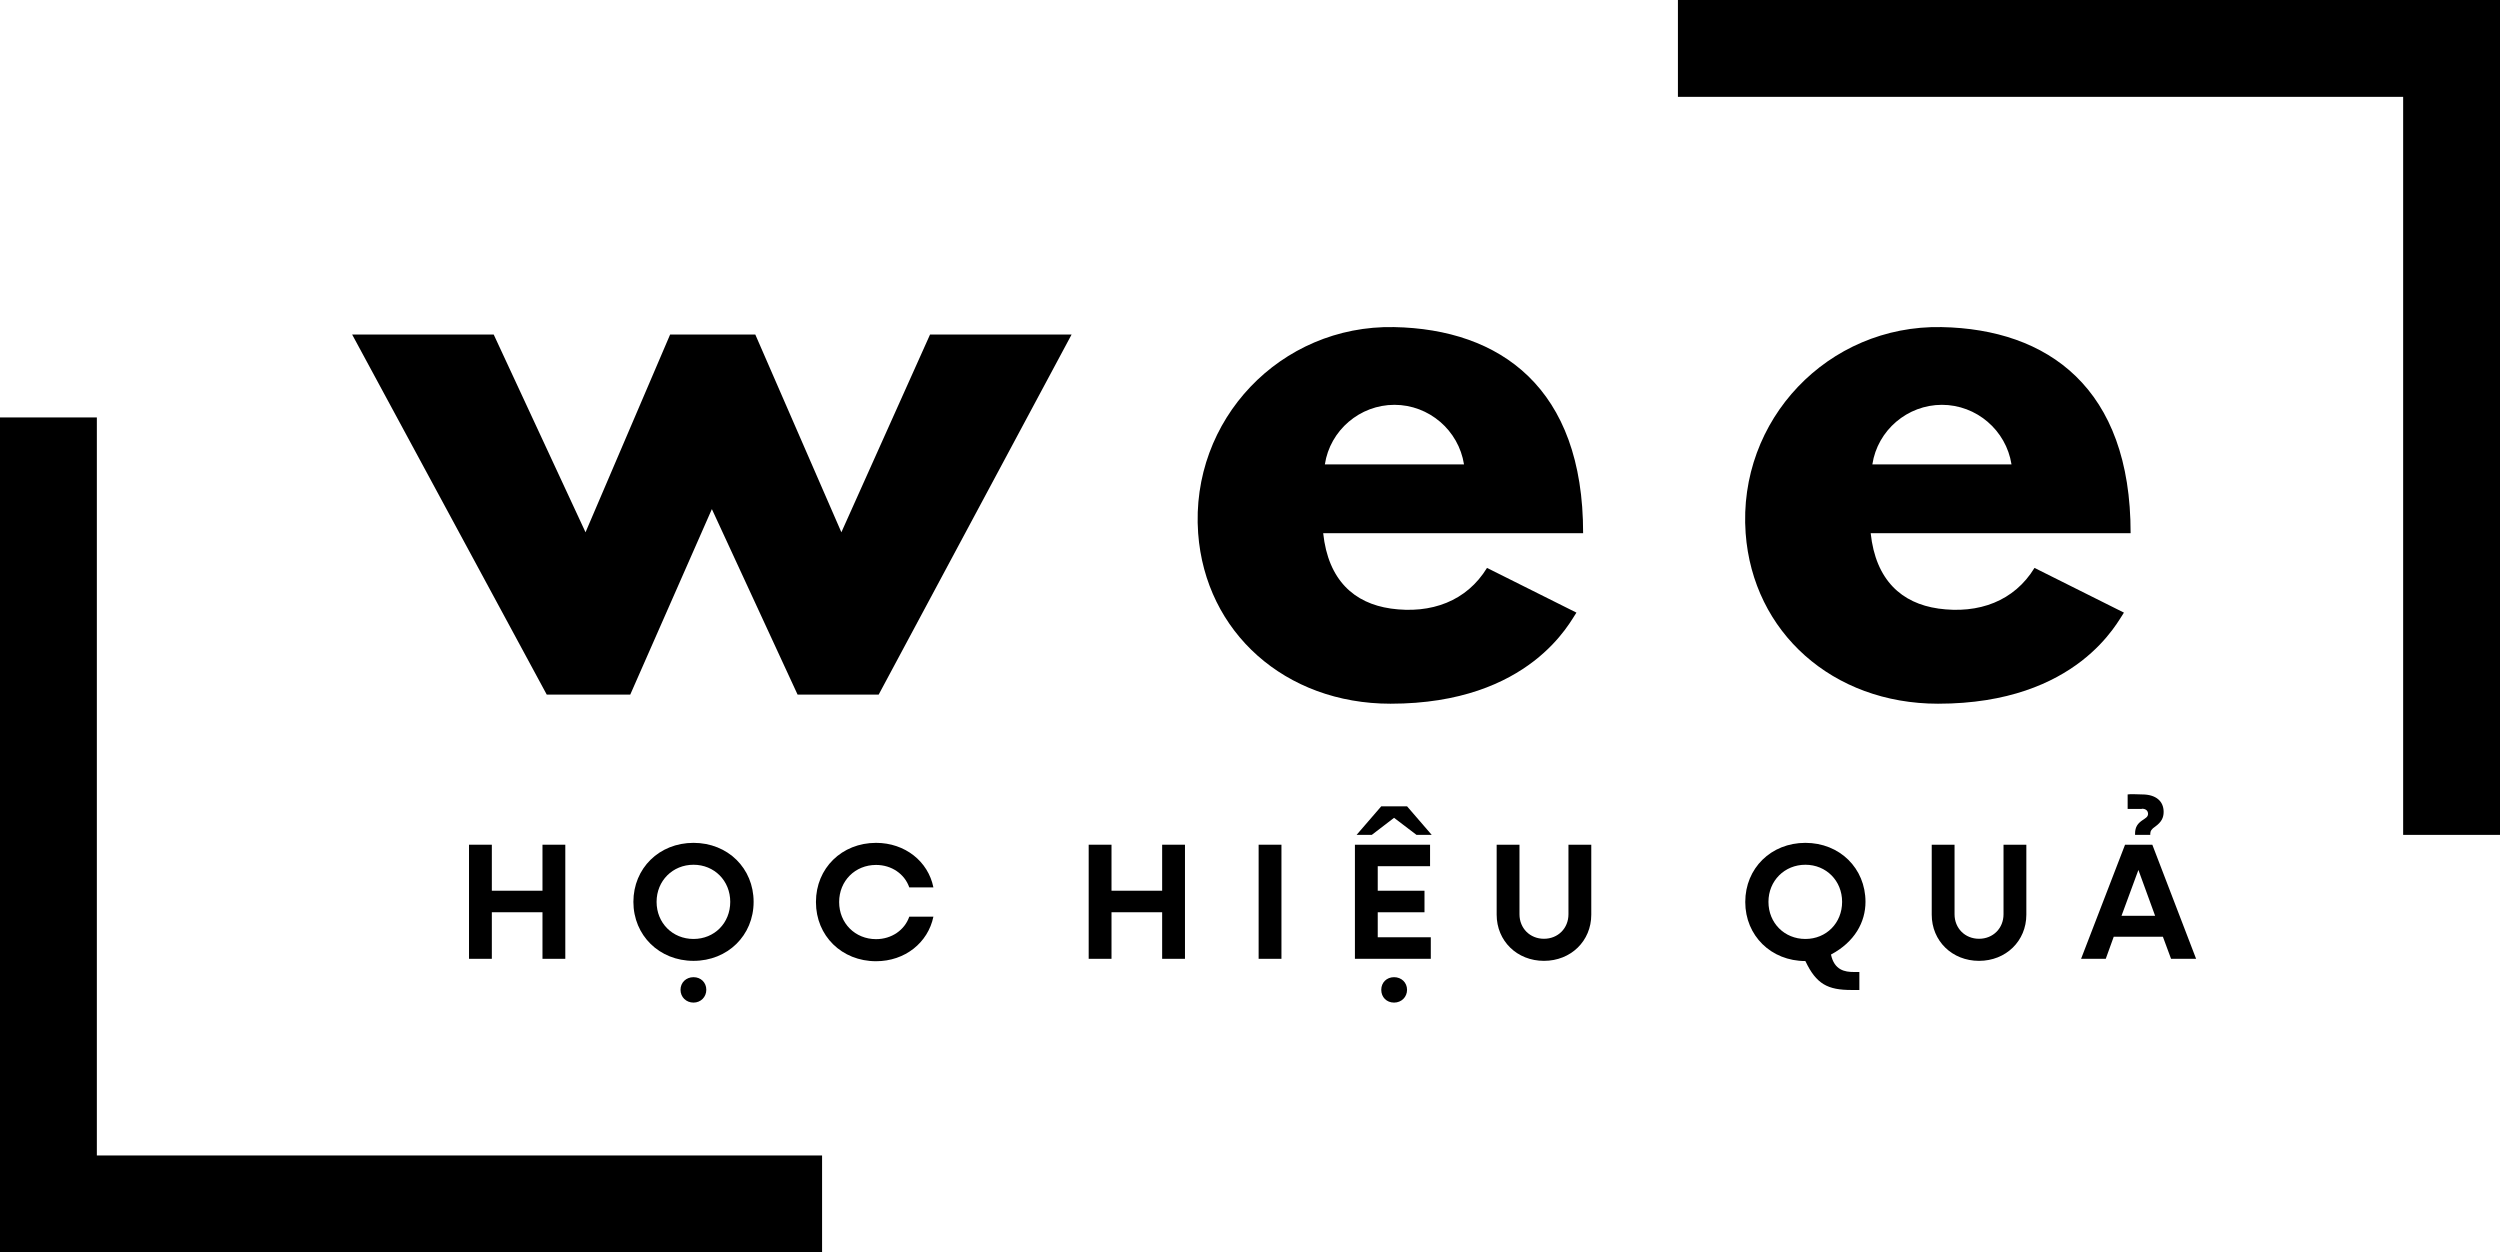 <?xml version="1.0" encoding="UTF-8"?> <svg xmlns="http://www.w3.org/2000/svg" id="Layer_2" viewBox="0 0 134.75 67.5"><defs><style>.cls-1{fill:none;}</style></defs><g id="Layer_1-2"><g id="wee"><path d="M25.28,45.53h1.23v2.48h2.73v-2.48h1.23v6.15h-1.23v-2.51h-2.73v2.51h-1.23v-6.15Z"></path><path d="M34.14,48.61c0-1.81,1.39-3.18,3.24-3.18s3.24,1.37,3.24,3.18-1.4,3.18-3.24,3.18-3.24-1.37-3.24-3.18ZM39.36,48.61c0-1.14-.86-2-1.98-2s-1.99.86-1.99,2,.86,2,1.99,2,1.98-.86,1.98-2ZM36.68,53.35c0-.39.3-.68.7-.68s.69.29.69.68-.3.69-.69.69-.7-.29-.7-.69Z"></path><path d="M43.98,48.61c0-1.81,1.39-3.18,3.24-3.18,1.56,0,2.81,1,3.09,2.4h-1.3c-.25-.72-.95-1.21-1.79-1.21-1.13,0-1.99.86-1.99,2s.86,2,1.99,2c.84,0,1.54-.49,1.79-1.21h1.3c-.29,1.4-1.53,2.4-3.09,2.4-1.85,0-3.24-1.37-3.24-3.18Z"></path><path d="M58.68,45.53h1.23v2.48h2.73v-2.48h1.23v6.15h-1.23v-2.51h-2.73v2.51h-1.23v-6.15Z"></path><path d="M67.84,45.53h1.23v6.15h-1.23v-6.15Z"></path><path d="M73.03,45.53h4.05v1.16h-2.82v1.32h2.52v1.16h-2.52v1.35h2.86v1.16h-4.09v-6.15ZM74.44,43.46h1.4l1.33,1.54h-.82l-1.21-.92-1.2.92h-.82l1.33-1.54ZM74.45,53.35c0-.39.29-.68.69-.68s.7.29.7.68-.3.69-.7.69-.69-.29-.69-.69Z"></path><path d="M80.67,49.3v-3.77h1.23v3.75c0,.75.56,1.32,1.32,1.32s1.32-.57,1.32-1.32v-3.75h1.23v3.77c0,1.42-1.1,2.49-2.55,2.49s-2.55-1.07-2.55-2.49Z"></path><path d="M94.07,48.61c0-1.81,1.39-3.18,3.24-3.18s3.24,1.37,3.24,3.18c0,1.09-.58,2.16-1.86,2.84.18.85.76.94,1.22.94h.31v.97h-.42c-1.28,0-1.9-.31-2.49-1.56-1.85,0-3.24-1.37-3.24-3.18ZM99.29,48.61c0-1.14-.86-2-1.98-2s-1.99.86-1.99,2,.86,2,1.99,2,1.98-.86,1.98-2Z"></path><path d="M104.12,49.3v-3.77h1.23v3.75c0,.75.56,1.32,1.32,1.32s1.32-.57,1.32-1.32v-3.75h1.23v3.77c0,1.42-1.1,2.49-2.55,2.49s-2.55-1.07-2.55-2.49Z"></path><polygon class="cls-1" points="114.35 49.36 116.15 49.36 115.25 46.89 114.35 49.36"></polygon><path d="M115.99,45.53h-1.45l-2.37,6.15h1.33l.43-1.19h2.65l.44,1.19h1.35l-2.36-6.15ZM114.35,49.36l.91-2.47.9,2.47h-1.81Z"></path><path d="M115.45,43.59c.21,0,.33.11.33.28s-.16.24-.33.36c-.21.15-.37.33-.37.7v.07h.82v-.07c0-.13.07-.25.27-.38.33-.24.45-.47.45-.79,0-.58-.42-.94-1.16-.94-.13,0-.67-.03-.78,0v.78c.28,0,.55,0,.76,0Z"></path><polygon points="18.98 18.03 26.61 18.03 31.56 28.69 36.12 18.03 40.71 18.03 45.35 28.69 50.13 18.03 57.76 18.03 47.36 37.44 42.99 37.44 38.37 27.44 33.97 37.44 29.47 37.44 18.98 18.03"></polygon><path d="M74.96,32.8c-1.96-.28-3.37-1.52-3.64-4.06h14.01c.01-7.85-4.48-11-10.19-11.11-6.12-.12-11,5-10.56,11.11.39,5.34,4.69,9.19,10.37,9.19,7.56,0,9.71-4.49,10.02-4.91l-4.82-2.41c-1.09,1.78-2.99,2.5-5.2,2.19ZM75.16,21.82c1.86,0,3.46,1.37,3.75,3.21h-7.5c.28-1.84,1.89-3.21,3.75-3.21Z"></path><path d="M104.47,32.8c-1.96-.28-3.37-1.52-3.64-4.06h14.01c.01-7.85-4.48-11-10.19-11.11-6.12-.12-11,5-10.56,11.11.39,5.34,4.69,9.19,10.37,9.19,7.56,0,9.71-4.49,10.02-4.91l-4.82-2.41c-1.09,1.78-2.99,2.5-5.2,2.19ZM104.67,21.82c1.86,0,3.46,1.37,3.75,3.21h-7.5c.28-1.84,1.89-3.21,3.75-3.21Z"></path><polygon points="90.44 5.22 90.44 0 134.75 0 134.75 45 129.53 45 129.53 5.22 90.44 5.22"></polygon><polygon points="44.31 62.28 44.31 67.5 0 67.5 0 22.5 5.22 22.5 5.22 62.28 44.31 62.28"></polygon></g></g></svg> 